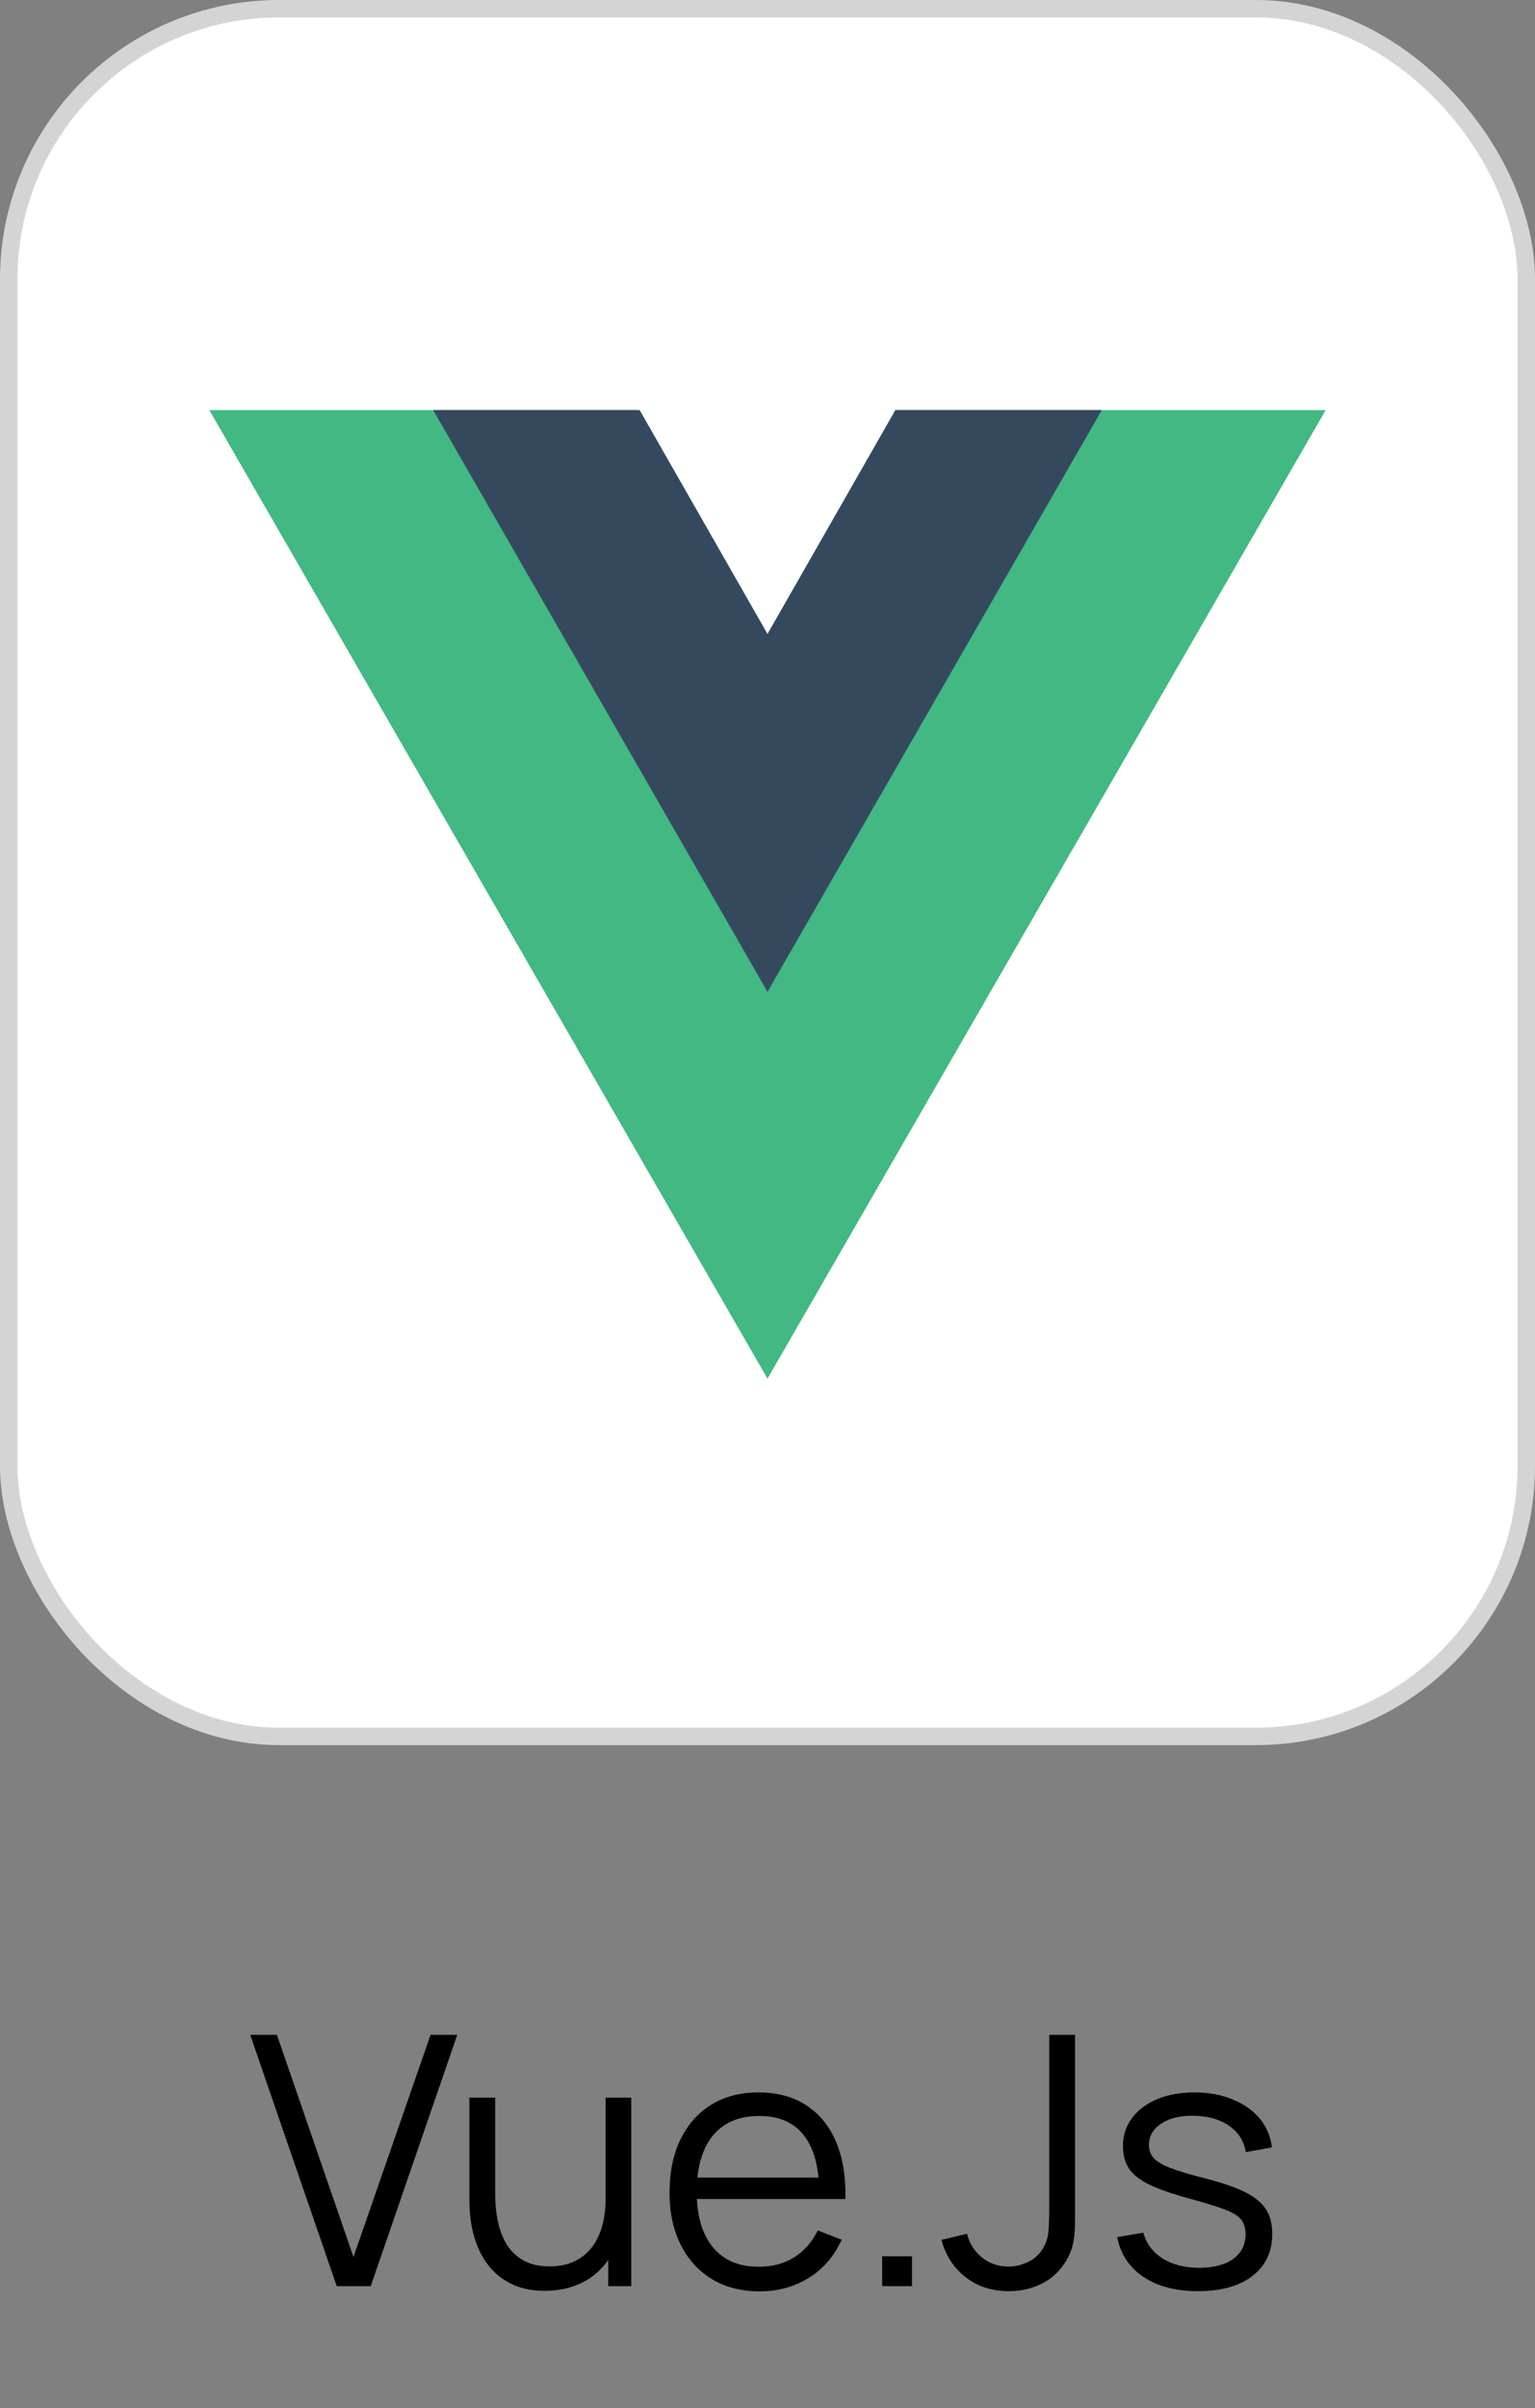 <svg width="88" height="138" viewBox="0 0 88 138" fill="none" xmlns="http://www.w3.org/2000/svg">
<rect x="0" y="0" width="88" height="138" fill="#808080" stroke="none"/>
<rect x="0.5" y="0.5" width="87" height="99" rx="15.5" fill="white"/>
<rect x="0.5" y="0.5" width="87" height="99" rx="15.5" stroke="#D4D4D4"/>
<g clip-path="url(#clip0_250_19094)">
<path d="M51.333 23.5L44 36.333L36.667 23.5H12L44 79L76 23.5H51.333Z" fill="#42B883"/>
<path d="M51.333 23.5L44 36.333L36.666 23.5H24.833L44 56.833L63.166 23.5H51.333Z" fill="#35495E"/>
</g>
<path d="M19.304 131L14.344 116.6H15.874L20.264 129.33L24.684 116.6H26.214L21.254 131H19.304ZM31.239 131.27C30.592 131.27 30.026 131.17 29.539 130.97C29.059 130.77 28.649 130.5 28.309 130.16C27.976 129.82 27.706 129.433 27.499 129C27.292 128.56 27.142 128.097 27.049 127.61C26.956 127.117 26.909 126.627 26.909 126.14V120.2H28.389V125.71C28.389 126.303 28.446 126.853 28.559 127.36C28.672 127.867 28.852 128.31 29.099 128.69C29.352 129.063 29.676 129.353 30.069 129.56C30.469 129.767 30.952 129.87 31.519 129.87C32.039 129.87 32.496 129.78 32.889 129.6C33.289 129.42 33.622 129.163 33.889 128.83C34.162 128.49 34.369 128.08 34.509 127.6C34.649 127.113 34.719 126.567 34.719 125.96L35.759 126.19C35.759 127.297 35.566 128.227 35.179 128.98C34.792 129.733 34.259 130.303 33.579 130.69C32.899 131.077 32.119 131.27 31.239 131.27ZM34.869 131V128.34H34.719V120.2H36.189V131H34.869ZM43.554 131.3C42.501 131.3 41.587 131.067 40.814 130.6C40.047 130.133 39.451 129.477 39.024 128.63C38.597 127.783 38.384 126.79 38.384 125.65C38.384 124.47 38.594 123.45 39.014 122.59C39.434 121.73 40.024 121.067 40.784 120.6C41.551 120.133 42.454 119.9 43.494 119.9C44.561 119.9 45.471 120.147 46.224 120.64C46.977 121.127 47.547 121.827 47.934 122.74C48.321 123.653 48.497 124.743 48.464 126.01H46.964V125.49C46.937 124.09 46.634 123.033 46.054 122.32C45.481 121.607 44.641 121.25 43.534 121.25C42.374 121.25 41.484 121.627 40.864 122.38C40.251 123.133 39.944 124.207 39.944 125.6C39.944 126.96 40.251 128.017 40.864 128.77C41.484 129.517 42.361 129.89 43.494 129.89C44.267 129.89 44.941 129.713 45.514 129.36C46.094 129 46.551 128.483 46.884 127.81L48.254 128.34C47.827 129.28 47.197 130.01 46.364 130.53C45.537 131.043 44.601 131.3 43.554 131.3ZM39.424 126.01V124.78H47.674V126.01H39.424ZM50.573 131V129.29H52.283V131H50.573ZM57.831 131.29C56.871 131.29 56.047 131.023 55.361 130.49C54.674 129.957 54.211 129.243 53.971 128.35L55.441 128C55.561 128.527 55.837 128.973 56.271 129.34C56.711 129.7 57.227 129.88 57.821 129.88C58.194 129.88 58.571 129.79 58.951 129.61C59.337 129.43 59.641 129.133 59.861 128.72C60.007 128.433 60.091 128.123 60.111 127.79C60.137 127.45 60.151 127.043 60.151 126.57V116.6H61.631V126.57C61.631 126.97 61.627 127.333 61.621 127.66C61.614 127.98 61.577 128.29 61.511 128.59C61.451 128.883 61.334 129.18 61.161 129.48C60.814 130.087 60.347 130.54 59.761 130.84C59.181 131.14 58.537 131.29 57.831 131.29ZM68.678 131.29C67.411 131.29 66.368 131.017 65.548 130.47C64.735 129.923 64.235 129.163 64.048 128.19L65.548 127.94C65.708 128.553 66.071 129.043 66.638 129.41C67.211 129.77 67.918 129.95 68.758 129.95C69.578 129.95 70.225 129.78 70.698 129.44C71.171 129.093 71.408 128.623 71.408 128.03C71.408 127.697 71.331 127.427 71.178 127.22C71.031 127.007 70.728 126.81 70.268 126.63C69.808 126.45 69.121 126.237 68.208 125.99C67.228 125.723 66.461 125.457 65.908 125.19C65.355 124.923 64.961 124.617 64.728 124.27C64.495 123.917 64.378 123.487 64.378 122.98C64.378 122.367 64.551 121.83 64.898 121.37C65.245 120.903 65.725 120.543 66.338 120.29C66.951 120.03 67.665 119.9 68.478 119.9C69.291 119.9 70.018 120.033 70.658 120.3C71.305 120.56 71.825 120.927 72.218 121.4C72.611 121.873 72.845 122.423 72.918 123.05L71.418 123.32C71.318 122.687 71.001 122.187 70.468 121.82C69.941 121.447 69.271 121.253 68.458 121.24C67.691 121.22 67.068 121.367 66.588 121.68C66.108 121.987 65.868 122.397 65.868 122.91C65.868 123.197 65.955 123.443 66.128 123.65C66.301 123.85 66.615 124.04 67.068 124.22C67.528 124.4 68.181 124.597 69.028 124.81C70.021 125.063 70.801 125.33 71.368 125.61C71.935 125.89 72.338 126.22 72.578 126.6C72.818 126.98 72.938 127.45 72.938 128.01C72.938 129.03 72.558 129.833 71.798 130.42C71.045 131 70.005 131.29 68.678 131.29Z" fill="black"/>
<defs>
<clipPath id="clip0_250_19094">
<rect width="64" height="64" fill="white" transform="translate(12 18)"/>
</clipPath>
</defs>
</svg>

